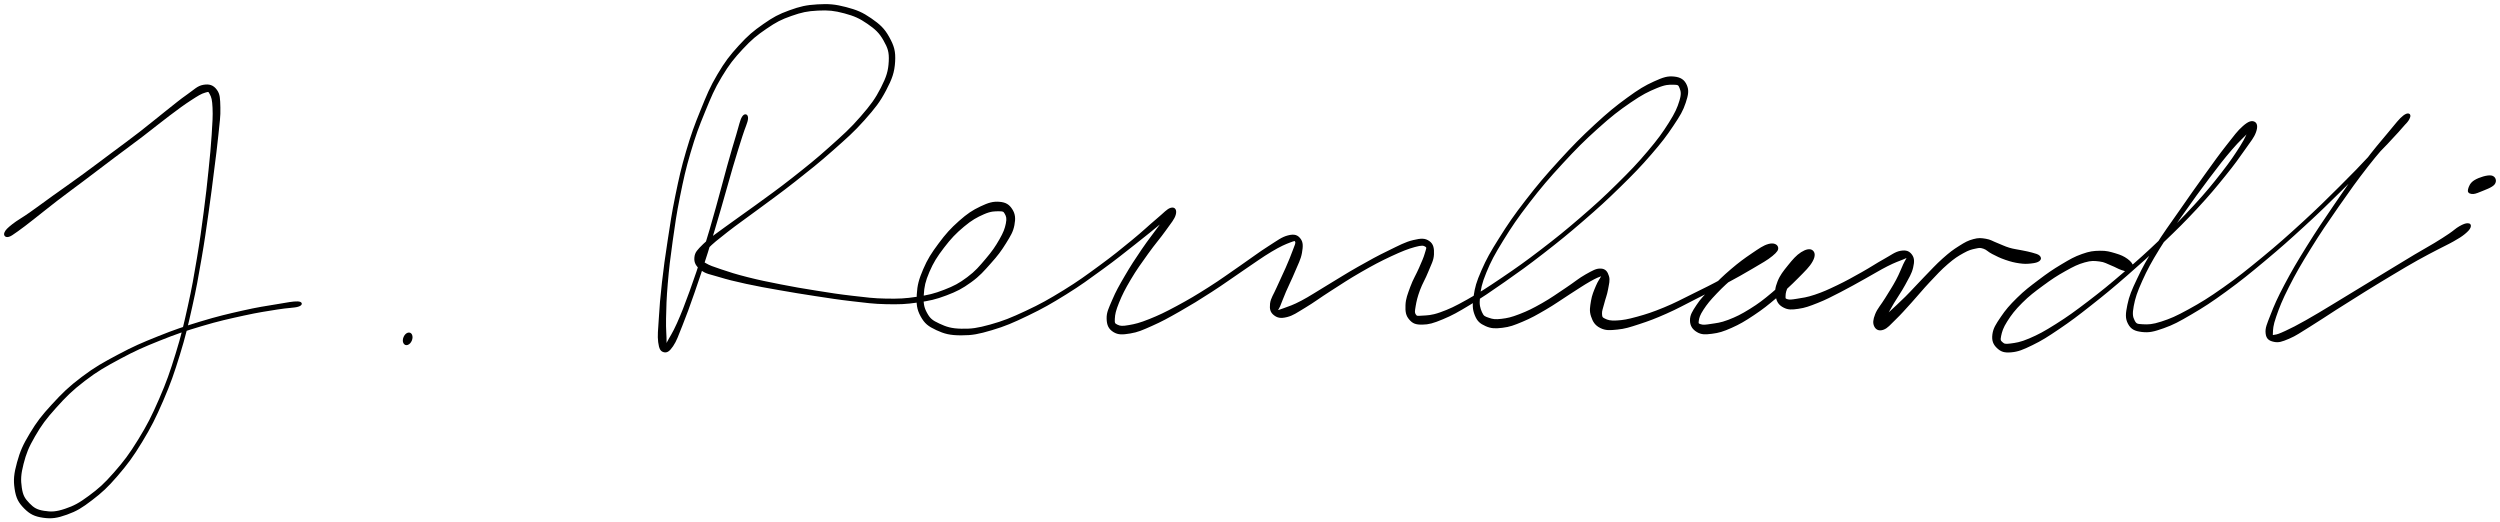 <svg xmlns="http://www.w3.org/2000/svg" data-bbox="351.119 348.65 1523.097 313.504" viewBox="348.119 345.65 1529.097 319.504" data-type="ugc"><g><path d="M353 490.11c1.47-.24 2.53-1.14 5.69-3.34s5.28-3.93 10.09-7.66c4.82-3.74 7.8-6.28 13.98-11.02 6.17-4.74 9.92-7.41 16.9-12.67s10.88-8.27 18.01-13.63c7.12-5.36 10.85-8.02 17.61-13.17 6.75-5.15 10.31-8.17 16.18-12.57s8.79-6.6 13.18-9.44c4.38-2.84 6.31-4.05 8.76-4.76s2.44-.74 3.48 1.21c1.05 1.94 1.5 3.5 1.74 8.51s-.04 8.84-.53 16.52c-.5 7.67-.97 12.41-1.94 21.86-.98 9.44-1.52 14.62-2.94 25.37s-2.21 16.85-4.15 28.38-2.96 17.62-5.56 29.28-3.93 17.63-7.45 29.01-5.56 17.34-10.16 27.89c-4.59 10.56-7.27 15.84-12.82 24.88-5.55 9.03-8.86 13.37-14.93 20.28-6.07 6.92-9.39 9.82-15.42 14.28s-9.18 6.16-14.73 8.02c-5.55 1.85-8.55 1.97-13 1.25-4.45-.71-6.45-1.92-9.25-4.82-2.81-2.91-4.03-4.81-4.77-9.7s-.57-8.4 1.06-14.75 3.09-10.14 7.08-17.03 6.74-10.61 12.86-17.42 9.84-10.59 17.75-16.64 12.61-8.65 21.8-13.59c9.2-4.94 14.19-7.11 24.17-11.11 9.99-4.01 15.45-5.84 25.76-8.91 10.3-3.07 16.49-4.4 25.75-6.44 9.26-2.03 13.89-2.64 20.54-3.72 6.65-1.09 10.24-.93 12.72-1.72 2.49-.79 2.32-2.13-.3-2.23-2.62-.11-6.1.61-12.79 1.72-6.69 1.12-11.34 1.74-20.64 3.85-9.3 2.1-15.5 3.54-25.84 6.68-10.35 3.14-15.84 4.99-25.9 9.02s-15.08 6.18-24.39 11.14c-9.31 4.95-14.07 7.56-22.14 13.64s-11.88 9.87-18.21 16.75-9.19 10.58-13.44 17.63c-4.24 7.04-5.92 10.85-7.78 17.58-1.85 6.73-2.31 10.52-1.48 16.06s2.26 8.21 5.65 11.66c3.39 3.44 6.16 4.84 11.3 5.59 5.14.74 8.47.25 14.4-1.87 5.92-2.13 9.07-4.06 15.22-8.77 6.16-4.72 9.45-7.72 15.56-14.81 6.1-7.1 9.4-11.5 14.96-20.67 5.56-9.16 8.23-14.49 12.84-25.14 4.6-10.64 6.65-16.64 10.19-28.08 3.53-11.44 4.87-17.44 7.5-29.13 2.64-11.7 3.67-17.8 5.68-29.36 2.01-11.55 2.81-17.65 4.35-28.4 1.54-10.76 2.14-15.93 3.34-25.38 1.19-9.45 1.85-14.12 2.63-21.88.77-7.76 1.41-11.41 1.24-16.92-.17-5.5-.12-7.93-2.09-10.6-1.98-2.68-4.27-3.4-7.77-2.79-3.51.62-5.2 2.69-9.74 5.86-4.55 3.18-7.18 5.47-12.98 10.03s-9.31 7.6-16.02 12.79c-6.72 5.19-10.43 7.85-17.57 13.18-7.13 5.32-11.05 8.31-18.11 13.46s-10.87 7.74-17.2 12.28c-6.32 4.54-9.42 6.91-14.41 10.41s-7.48 4.7-10.52 7.09-4.08 3.47-4.68 4.86c-.6 1.4.2 2.37 1.68 2.12" stroke="#000000" fill="#000000"></path><path d="M595 553.81c-.03 1.14.46 2.07 1.19 2.35.73.29 1.71-.1 2.46-.93s1.25-2.09 1.29-3.2c.03-1.12-.39-2.07-1.11-2.38-.72-.3-1.72.03-2.49.86s-1.31 2.17-1.34 3.3" stroke="#000000" fill="#000000"></path><path d="M802.43 417.28c-1.25 2.01-1.73 4.98-3.53 10.93-1.8 5.94-2.97 9.89-5.47 18.79-2.49 8.9-4.03 15.26-6.98 25.7-2.95 10.45-4.57 16.29-7.78 26.53s-5.08 15.81-8.28 24.66c-3.21 8.86-4.96 13.32-7.75 19.61-2.8 6.29-4.64 8.69-6.24 11.83-1.61 3.14-1.56 3.98-1.78 3.86-.21-.12.62-.72.7-4.46.07-3.74-.47-7.07-.32-14.24.15-7.16.25-12.12 1.06-21.59.81-9.46 1.49-15.1 2.98-25.72 1.5-10.62 2.3-16.5 4.5-27.38 2.2-10.87 3.44-16.62 6.5-27 3.07-10.37 5-15.58 8.82-24.86 3.81-9.27 5.63-13.79 10.27-21.51 4.65-7.72 7.42-11.17 12.93-17.1 5.51-5.92 8.65-8.45 14.63-12.53s8.93-5.62 15.26-7.85c6.34-2.24 9.87-3 16.41-3.32 6.55-.33 10.18.07 16.3 1.7 6.12 1.64 9.45 3.13 14.29 6.48 4.85 3.35 7.29 5.59 9.95 10.27 2.65 4.69 3.63 7.27 3.31 13.16-.31 5.9-1.4 9.5-4.88 16.32-3.48 6.81-6.2 10.48-12.52 17.76-6.31 7.28-10.67 11.12-19.05 18.62-8.37 7.51-13.76 11.78-22.82 18.92-9.06 7.13-14.19 10.68-22.49 16.75-8.3 6.08-12.63 8.9-19.01 13.63-6.37 4.73-9.24 6.45-12.86 10.03-3.62 3.59-4.96 4.86-5.25 7.9s.9 5.03 3.81 7.3c2.91 2.28 5.26 2.42 10.73 4.08 5.46 1.65 9.14 2.57 16.58 4.2 7.45 1.62 12.12 2.42 20.62 3.92s13.06 2.24 21.87 3.59c8.82 1.34 13.58 2.13 22.22 3.12s12.94 1.66 20.97 1.82c8.02.16 11.84.05 19.16-1.01s10.95-1.84 17.43-4.29c6.49-2.46 9.6-4.07 15.02-7.97 5.41-3.9 7.81-6.81 12.06-11.56 4.26-4.75 6.35-7.56 9.21-12.18 2.85-4.63 4.3-6.88 5.07-10.93.78-4.05.52-6.59-1.21-9.33-1.73-2.73-3.65-4.04-7.42-4.35-3.76-.32-6.53.44-11.42 2.77-4.89 2.32-7.94 4.34-13.04 8.85-5.09 4.51-8.08 7.84-12.43 13.71-4.36 5.87-6.69 9.45-9.33 15.63s-3.56 9.6-3.88 15.27-.04 8.82 2.29 13.08 4.48 5.95 9.36 8.22c4.88 2.28 8.33 3.15 15.05 3.15 6.73.01 10.43-.71 18.56-3.12 8.13-2.4 13.02-4.53 22.09-8.9 9.08-4.36 14.15-7.27 23.27-12.93s13.9-9.25 22.35-15.39c8.45-6.13 12.82-9.72 19.9-15.28 7.08-5.55 10.81-8.65 15.49-12.5 4.69-3.85 6.76-5.35 7.95-6.75 1.18-1.4-.38-1.99-2.03-.27-1.65 1.73-2.88 4.22-6.24 8.88-3.36 4.67-6.38 8.33-10.55 14.45-4.17 6.13-6.72 10.03-10.31 16.18s-5.43 9.4-7.64 14.59-3.51 7.53-3.41 11.35c.09 3.82 1.14 6.02 3.9 7.74 2.76 1.71 5.27 1.58 9.91.82s7.26-1.94 13.3-4.63 9.61-4.66 16.89-8.8c7.28-4.15 11.72-6.88 19.51-11.91 7.79-5.02 12.13-8.3 19.44-13.22s11.38-7.96 17.11-11.38c5.74-3.42 8.52-4.57 11.56-5.72 3.05-1.15 3.25-1.16 3.68-.05.43 1.12-.35 2.35-1.52 5.6-1.18 3.26-2.38 6.13-4.35 10.67-1.98 4.55-3.61 7.69-5.51 12.04-1.89 4.35-3.6 6.46-3.97 9.71-.36 3.26.19 5.04 2.13 6.57s3.85 2.03 7.58 1.1c3.74-.92 5.77-2.53 11.1-5.72 5.33-3.18 8.74-5.87 15.55-10.21 6.8-4.34 11.08-7.25 18.47-11.49s11.85-6.62 18.48-9.71c6.64-3.09 10.39-4.57 14.69-5.74s5.47-.97 6.8-.1c1.34.87.62 1.75-.12 4.45-.75 2.71-1.81 4.98-3.59 9.09-1.78 4.12-3.66 6.96-5.31 11.49s-2.79 7.25-2.94 11.16c-.16 3.92.21 6.15 2.16 8.42s3.58 3 7.58 2.95c4-.06 6.58-.8 12.4-3.22 5.83-2.42 9.15-4.31 16.71-8.88s12.14-7.7 21.1-13.96c8.95-6.27 14.06-9.92 23.66-17.37 9.6-7.46 14.98-11.81 24.34-19.9 9.36-8.1 14.17-12.48 22.46-20.59s12.49-12.44 19-19.95 9.37-11.3 13.57-17.6c4.2-6.29 5.82-9.01 7.44-13.88 1.63-4.88 2.04-7.41.69-10.49-1.34-3.08-3.51-4.51-7.39-4.9s-6.34.38-12.01 2.95c-5.68 2.58-9.1 4.64-16.36 9.92-7.25 5.29-11.61 8.84-19.92 16.51-8.31 7.68-13.23 12.68-21.63 21.87-8.39 9.2-13.05 14.65-20.37 24.11s-10.83 14.61-16.23 23.2c-5.41 8.59-7.7 12.67-10.8 19.74-3.11 7.06-3.92 10.17-4.73 15.57-.8 5.41-.73 7.87.68 11.44s3.07 4.92 6.36 6.39 5.65 1.51 10.09.97c4.45-.55 6.87-1.48 12.12-3.68s8.38-3.99 14.13-7.34c5.76-3.34 9.25-5.97 14.64-9.4 5.4-3.43 8.4-5.51 12.33-7.75 3.92-2.24 5.77-2.91 7.29-3.45s.89-.57.31.76c-.58 1.34-1.98 2.94-3.21 5.94-1.24 3-2.37 5.42-2.96 9.07-.59 3.66-1.08 5.99 0 9.19 1.08 3.21 2.29 5.29 5.41 6.84 3.11 1.55 5.47 1.39 10.16.92s7.3-1.34 13.29-3.29 9.77-3.38 16.67-6.44c6.91-3.07 10.64-5.22 17.86-8.87 7.21-3.64 11.25-5.62 18.21-9.35 6.97-3.74 10.9-5.95 16.61-9.33 5.71-3.39 8.89-5.07 11.93-7.59 3.05-2.51 3.69-3.7 3.29-5-.39-1.3-2.18-2.35-5.24-1.51-3.07.84-5.52 2.63-10.09 5.71-4.56 3.08-7.81 5.46-12.76 9.68s-7.81 7.08-11.99 11.43-6.36 6.44-8.91 10.33c-2.56 3.89-3.91 5.94-3.88 9.11s1.45 5.19 4.03 6.73c2.58 1.53 4.74 1.47 8.87.95s6.69-1.28 11.78-3.54 8.2-4.11 13.67-7.76c5.48-3.64 8.35-5.97 13.71-10.47 5.37-4.49 8.71-7.55 13.12-12 4.41-4.46 7.13-7.01 8.92-10.29 1.8-3.28 1.32-5.15.04-6.13s-3.57-.59-6.43 1.23c-2.85 1.82-5.01 4.33-7.85 7.86s-4.87 5.99-6.35 9.79c-1.49 3.8-1.77 6.15-1.07 9.22.69 3.07 1.88 4.77 4.54 6.13 2.66 1.37 4.64 1.28 8.74.7s6.66-1.55 11.78-3.58 8.05-3.61 13.84-6.57 9.36-5.07 15.1-8.24 8.98-5.25 13.62-7.6 7.09-3.15 9.56-4.13c2.48-.99 2.67-1.51 2.82-.78.14.73-.8 1.62-2.09 4.41-1.3 2.79-2.18 5.42-4.38 9.55s-4.09 6.91-6.64 11.09c-2.54 4.17-4.76 6.4-6.09 9.78-1.34 3.38-1.46 5.35-.58 7.13s2.51 2.65 4.98 1.77 3.97-2.88 7.38-6.19c3.41-3.3 5.53-5.79 9.67-10.33 4.13-4.54 6.57-7.68 11-12.39 4.43-4.7 7-7.55 11.17-11.14 4.16-3.58 6.22-4.87 9.68-6.79 3.45-1.93 5.06-2.28 7.59-2.82 2.53-.55 2.97-.56 5.06.11 2.08.67 2.69 1.88 5.36 3.23 2.67 1.36 4.68 2.42 7.99 3.55 3.31 1.14 5.43 1.68 8.54 2.12 3.11.45 4.65.35 7.02.09 2.38-.26 3.85-.61 4.84-1.39s.98-1.65.11-2.51-2.33-1.15-4.47-1.79c-2.15-.63-3.48-.8-6.27-1.39-2.79-.6-4.65-.69-7.68-1.6s-4.62-1.86-7.48-2.95c-2.85-1.1-3.94-2.05-6.79-2.5-2.84-.46-4.22-.65-7.41.21s-4.83 1.74-8.53 4.08c-3.7 2.33-5.7 3.8-9.98 7.6-4.27 3.79-6.81 6.7-11.38 11.37-4.56 4.67-7.13 7.67-11.44 11.98-4.32 4.31-6.84 6.45-10.13 9.57-3.3 3.12-5.08 4.46-6.36 6.03-1.29 1.57-.7 2.32-.07 1.81.63-.5 1.47-1.55 3.21-4.34 1.75-2.79 3.05-5.44 5.53-9.61s4.56-6.92 6.9-11.24c2.33-4.32 3.94-6.79 4.78-10.37.84-3.59.81-5.6-.59-7.55-1.41-1.95-3.12-2.77-6.45-2.19-3.33.57-5.46 2.46-10.2 5.08-4.74 2.61-7.79 4.78-13.5 7.98s-9.29 5.24-15.04 8-8.75 4.12-13.7 5.78-7.62 1.96-11.05 2.51c-3.43.54-4.6.68-6.1.22-1.49-.47-1.45-.83-1.38-2.55s.27-3.15 1.74-6.04 3.17-5.19 5.62-8.41 4.88-5.27 6.63-7.68 2.29-4.05 2.11-4.36c-.18-.32-.8.18-3.01 2.77-2.2 2.59-3.88 5.74-8.01 10.18-4.12 4.43-7.38 7.6-12.61 12-5.22 4.39-8.14 6.64-13.52 9.99s-8.55 4.9-13.39 6.76c-4.85 1.86-7.41 1.99-10.83 2.53-3.42.53-4.69.64-6.25.15-1.57-.49-1.85-.68-1.57-2.61s.74-3.64 2.96-7.05c2.23-3.4 4.17-5.8 8.18-9.98s6.95-6.94 11.87-10.9 8.27-6.07 12.73-8.88c4.45-2.81 7.18-3.53 9.55-5.18 2.38-1.64 2.8-2.81 2.32-3.04-.48-.24-1.52-.13-4.72 1.87s-5.77 4.56-11.27 8.11c-5.51 3.54-9.38 5.84-16.25 9.62-6.88 3.78-10.95 5.74-18.15 9.29-7.19 3.55-10.96 5.64-17.84 8.48-6.88 2.83-10.72 4.09-16.54 5.69s-8.58 2.09-12.58 2.31-5.52-.3-7.41-1.21c-1.88-.91-1.89-1.39-2.03-3.34-.13-1.95.62-3.39 1.36-6.4s1.76-5.31 2.34-8.64c.57-3.33 1.33-5.57.54-8-.78-2.44-1.79-4.03-4.48-4.17s-4.73 1.11-8.98 3.46c-4.24 2.36-6.91 4.8-12.26 8.32-5.34 3.53-8.8 6.11-14.47 9.32-5.66 3.21-8.84 4.79-13.84 6.72s-7.35 2.47-11.16 2.92c-3.8.46-5.38.22-7.86-.64-2.48-.87-3.38-1.02-4.55-3.68-1.16-2.65-1.8-4.68-1.27-9.61.52-4.94 1.06-8.13 3.91-15.06 2.85-6.94 5.07-11.07 10.34-19.62 5.27-8.54 8.75-13.7 16.02-23.12 7.26-9.41 11.91-14.85 20.3-23.96 8.4-9.1 13.34-14.07 21.69-21.56 8.34-7.49 12.79-10.93 20.04-15.9 7.24-4.97 10.88-6.73 16.19-8.93 5.32-2.21 7.48-2.16 10.39-2.11s3.34.28 4.15 2.37 1.23 3.77-.09 8.1c-1.32 4.32-2.6 7.3-6.52 13.53s-6.71 10.09-13.07 17.61c-6.36 7.51-10.53 11.86-18.75 19.96-8.22 8.11-13.02 12.49-22.36 20.55-9.33 8.05-14.71 12.38-24.33 19.75-9.61 7.36-14.75 10.98-23.75 17.07-8.99 6.09-13.67 9.13-21.25 13.38-7.57 4.25-11.05 5.89-16.63 7.88-5.59 1.98-8.19 1.84-11.29 2.05-3.09.21-3.33.27-4.2-1s-.64-2.33-.14-5.37c.51-3.05 1.1-5.62 2.65-9.86 1.55-4.23 3.41-6.98 5.11-11.33 1.71-4.35 3.28-6.76 3.43-10.4.16-3.63-.24-6.12-2.66-7.78-2.42-1.65-4.53-1.67-9.44-.49-4.9 1.18-8.35 3.13-15.09 6.4-6.74 3.26-11.14 5.69-18.61 9.92s-11.82 7.1-18.74 11.24c-6.92 4.13-10.56 6.65-15.84 9.45-5.28 2.79-7.58 3.4-10.57 4.52-2.98 1.11-3.75 1.42-4.36 1.06-.62-.36.32-.52 1.29-2.86.98-2.35 1.77-4.68 3.57-8.87 1.8-4.2 3.5-7.4 5.45-12.12 1.94-4.71 3.58-7.51 4.27-11.47s.78-6.31-.8-8.34-3.27-2.78-7.1-1.81c-3.82.97-6.22 2.96-12.03 6.65-5.81 3.68-9.73 6.78-17 11.77-7.28 4.99-11.6 8.25-19.38 13.19s-12.25 7.6-19.54 11.52c-7.28 3.91-10.98 5.69-16.89 8.05-5.9 2.35-8.67 3.03-12.63 3.71-3.96.69-5.35.6-7.17-.28s-2.07-1.28-1.93-4.1c.14-2.83.65-5.18 2.62-10.04 1.98-4.86 3.69-8.27 7.25-14.27 3.56-5.99 6.28-9.71 10.56-15.69 4.27-5.99 7.43-9.46 10.8-14.21 3.38-4.75 5.33-6.92 6.06-9.55.72-2.63-.24-4.23-2.42-3.63-2.19.61-3.81 2.74-8.52 6.67s-8.09 7.31-15.04 13c-6.94 5.68-11.29 9.27-19.67 15.41-8.39 6.14-13.16 9.69-22.24 15.28-9.08 5.58-14.15 8.44-23.15 12.65s-13.92 6.22-21.85 8.41-11.52 2.69-17.8 2.56c-6.29-.13-9.36-1.2-13.64-3.19-4.29-1.99-5.81-3.17-7.77-6.77-1.97-3.6-2.33-6.14-2.04-11.23.29-5.1.98-8.39 3.48-14.23 2.5-5.83 4.75-9.36 9-14.93s7.3-8.77 12.24-12.9c4.93-4.13 8.06-5.82 12.43-7.74 4.37-1.91 6.76-1.83 9.43-1.83 2.66 0 2.98.23 3.91 1.84.92 1.61 1.35 3 .7 6.21-.66 3.22-1.5 5.52-3.99 9.88-2.49 4.37-4.49 7.3-8.45 11.96-3.97 4.65-6.25 7.5-11.38 11.31-5.13 3.82-8.04 5.36-14.26 7.78s-9.72 3.22-16.83 4.31c-7.12 1.09-10.85 1.24-18.75 1.12s-12.17-.75-20.74-1.73c-8.58-.98-13.34-1.76-22.12-3.16-8.77-1.39-13.33-2.17-21.75-3.82-8.43-1.66-13.07-2.59-20.37-4.44-7.3-1.84-11.01-3.07-16.14-4.79-5.13-1.73-7.04-2.36-9.51-3.82-2.47-1.47-3.07-1.57-2.84-3.5.23-1.92.77-2.84 4-6.13 3.24-3.28 5.97-5.45 12.16-10.29 6.19-4.83 10.53-7.73 18.78-13.88s13.39-9.71 22.48-16.87 14.49-11.41 22.97-18.92c8.47-7.51 12.9-11.3 19.41-18.64 6.5-7.33 9.4-10.97 13.12-18.05 3.72-7.07 5.09-10.9 5.49-17.33.39-6.44-.64-9.6-3.52-14.83-2.87-5.23-5.64-7.7-10.87-11.33-5.23-3.62-8.79-5.12-15.3-6.81-6.5-1.69-10.33-2.04-17.21-1.64-6.87.4-10.57 1.24-17.15 3.63-6.59 2.4-9.64 4.06-15.78 8.33-6.13 4.27-9.3 6.92-14.89 13.04-5.58 6.12-8.37 9.69-13.03 17.57-4.67 7.88-6.47 12.46-10.29 21.84-3.83 9.38-5.74 14.62-8.82 25.06-3.08 10.45-4.32 16.23-6.58 27.15-2.25 10.92-3.06 16.81-4.7 27.45-1.64 10.65-2.42 16.28-3.5 25.78-1.08 9.49-1.43 14.44-1.89 21.7-.45 7.27-.91 10.57-.38 14.62.53 4.04 1.38 5.17 3.02 5.6 1.63.43 3-.25 5.17-3.46s3.08-6.08 5.68-12.58 4.23-10.98 7.34-19.92 4.97-14.51 8.21-24.77c3.23-10.26 4.91-16.1 7.96-26.52 3.06-10.43 4.7-16.76 7.31-25.62 2.61-8.85 3.89-12.74 5.75-18.65 1.85-5.91 3.35-8.54 3.51-10.9.16-2.35-1.47-2.88-2.72-.87" stroke="#000000" fill="#000000"></path><path d="M1652.52 508.75c-.37-1.38-1.3-2.81-3.43-4.35-2.14-1.54-3.93-2.36-7.25-3.34-3.32-.97-5.31-1.62-9.33-1.54s-6.12.3-10.77 1.95c-4.66 1.64-7.24 3.15-12.52 6.3s-8.49 5.37-13.89 9.45c-5.4 4.07-8.5 6.39-13.11 10.91s-6.95 7.26-9.95 11.68c-2.99 4.43-4.55 6.76-5.03 10.44-.48 3.67.46 5.86 2.65 7.94s4.09 2.84 8.3 2.47 6.92-1.48 12.75-4.31c5.83-2.84 9.21-4.99 16.4-9.86 7.18-4.86 11.25-7.94 19.53-14.47 8.29-6.52 13.04-10.45 21.88-18.14s13.7-12.07 22.31-20.3c8.61-8.24 13.18-12.74 20.74-20.88s11.25-12.65 17.07-19.84c5.82-7.18 8.32-10.78 12.04-16.08 3.73-5.3 5.41-7.17 6.59-10.43 1.18-3.25.73-5.19-.7-5.84-1.44-.65-3.16-.3-6.48 2.59-3.31 2.88-5.46 5.89-10.11 11.81-4.66 5.93-7.41 9.83-13.15 17.8-5.74 7.98-9.5 13.31-15.56 22.06-6.07 8.75-9.62 13.4-14.76 21.69-5.15 8.29-7.59 12.61-10.97 19.76-3.39 7.14-4.86 10.51-5.98 15.97s-1.34 8.14.37 11.34c1.71 3.21 3.96 4.2 8.18 4.69 4.23.48 6.99-.14 12.96-2.26 5.97-2.13 9.27-3.91 16.88-8.38 7.62-4.46 12.18-7.4 21.19-13.96 9.02-6.57 14.23-10.79 23.9-18.87s15.01-12.84 24.47-21.53c9.47-8.68 14.41-13.6 22.85-21.9 8.45-8.3 12.55-12.56 19.38-19.59 6.83-7.04 10.4-10.71 14.76-15.58 4.35-4.88 6.28-6.89 7.01-8.79.74-1.89-.81-2.61-3.33-.68-2.51 1.93-4.37 4.52-9.24 10.34s-8.58 10.04-15.11 18.76c-6.52 8.72-10.6 14.7-17.51 24.83-6.92 10.14-10.94 16.01-17.07 25.87-6.14 9.86-9.19 15.08-13.62 23.44-4.42 8.37-6.2 12.45-8.5 18.37s-3.34 8.05-2.99 11.24c.34 3.19 1.98 4.15 4.7 4.72 2.73.57 4.61-.04 8.92-1.86 4.32-1.83 6.9-3.76 12.65-7.29 5.76-3.53 9.38-6.08 16.12-10.37 6.74-4.28 10.63-6.75 17.57-11.05 6.94-4.29 10.67-6.57 17.12-10.42 6.45-3.86 9.63-5.76 15.15-8.86 5.52-3.09 8.03-4.31 12.44-6.63s6.35-3.11 9.62-4.98 4.7-2.72 6.73-4.37c2.02-1.66 2.97-2.75 3.39-3.89.43-1.15-.03-1.83-1.26-1.85-1.22-.02-2.61.48-4.86 1.75-2.24 1.26-3.29 2.5-6.36 4.56s-4.75 3.16-8.99 5.73c-4.24 2.56-6.75 3.87-12.2 7.11-5.45 3.25-8.61 5.2-15.05 9.12-6.44 3.91-10.16 6.19-17.14 10.44-6.97 4.25-10.9 6.69-17.73 10.79-6.83 4.11-10.63 6.49-16.42 9.73-5.79 3.25-8.65 4.72-12.53 6.52-3.88 1.79-5.19 2.27-6.88 2.46-1.68.19-1.64.82-1.55-1.51.1-2.34.05-4.47 2.03-10.17s3.62-9.98 7.86-18.33 7.27-13.59 13.36-23.42 10.11-15.7 17.1-25.73c6.99-10.04 11.19-15.91 17.85-24.46 6.67-8.54 10.5-12.61 15.48-18.27 4.98-5.65 7.73-7.38 9.43-9.99 1.71-2.6.72-4.11-.91-3.03s-2.96 3.54-7.26 8.41c-4.3 4.88-7.54 8.82-14.22 15.96-6.67 7.14-10.76 11.42-19.15 19.74-8.38 8.33-13.32 13.24-22.77 21.9-9.45 8.65-14.79 13.4-24.48 21.39-9.69 7.98-14.92 12.16-23.97 18.55-9.04 6.39-13.68 9.2-21.27 13.38-7.59 4.17-11.02 5.66-16.67 7.49-5.64 1.83-8.16 1.85-11.55 1.67-3.38-.19-4.17-.24-5.36-2.58s-1.53-4.2-.61-9.13c.93-4.93 2.08-8.5 5.25-15.53 3.18-7.04 5.56-11.4 10.62-19.64 5.07-8.24 8.61-12.89 14.72-21.56 6.11-8.68 9.94-13.99 15.83-21.8 5.89-7.8 8.82-11.59 13.64-17.22 4.82-5.64 7.7-7.92 10.45-10.97 2.74-3.05 3.07-4.04 3.27-4.28.21-.24-.69.38-2.25 3.09s-2.15 5.1-5.55 10.44-5.81 9.03-11.45 16.27c-5.65 7.23-9.31 11.74-16.79 19.89s-12.03 12.64-20.62 20.84c-8.58 8.2-13.45 12.56-22.3 20.16-8.86 7.61-13.64 11.51-21.97 17.87-8.33 6.35-12.48 9.35-19.7 13.91-7.21 4.55-10.77 6.46-16.39 8.87-5.63 2.4-8.36 2.71-11.74 3.15s-3.93.09-5.15-.96c-1.23-1.06-1.54-1.64-.96-4.32.57-2.68 1.22-5 3.82-9.08 2.6-4.09 4.79-6.96 9.18-11.34s7.48-6.68 12.77-10.58c5.3-3.91 8.58-6.08 13.72-8.94 5.14-2.87 7.74-4.19 11.97-5.38 4.24-1.19 5.89-.98 9.21-.59 3.31.38 4.63 1.45 7.37 2.51s4.08 2.06 6.33 2.8c2.25.75 3.62 1.26 4.92.93 1.31-.32 1.98-1.17 1.62-2.55" stroke="#000000" fill="#000000"></path><path d="M1859.83 463.76c1.39.2 2.56-.15 5.31-1.29s7.11-2.61 8.44-4.41c1.32-1.8.52-4.21-1.79-4.59-2.32-.38-7.08 1.1-9.8 2.7-2.73 1.6-3.39 3.77-3.82 5.29s.27 2.1 1.66 2.3" stroke="#000000" fill="#000000"></path></g></svg>